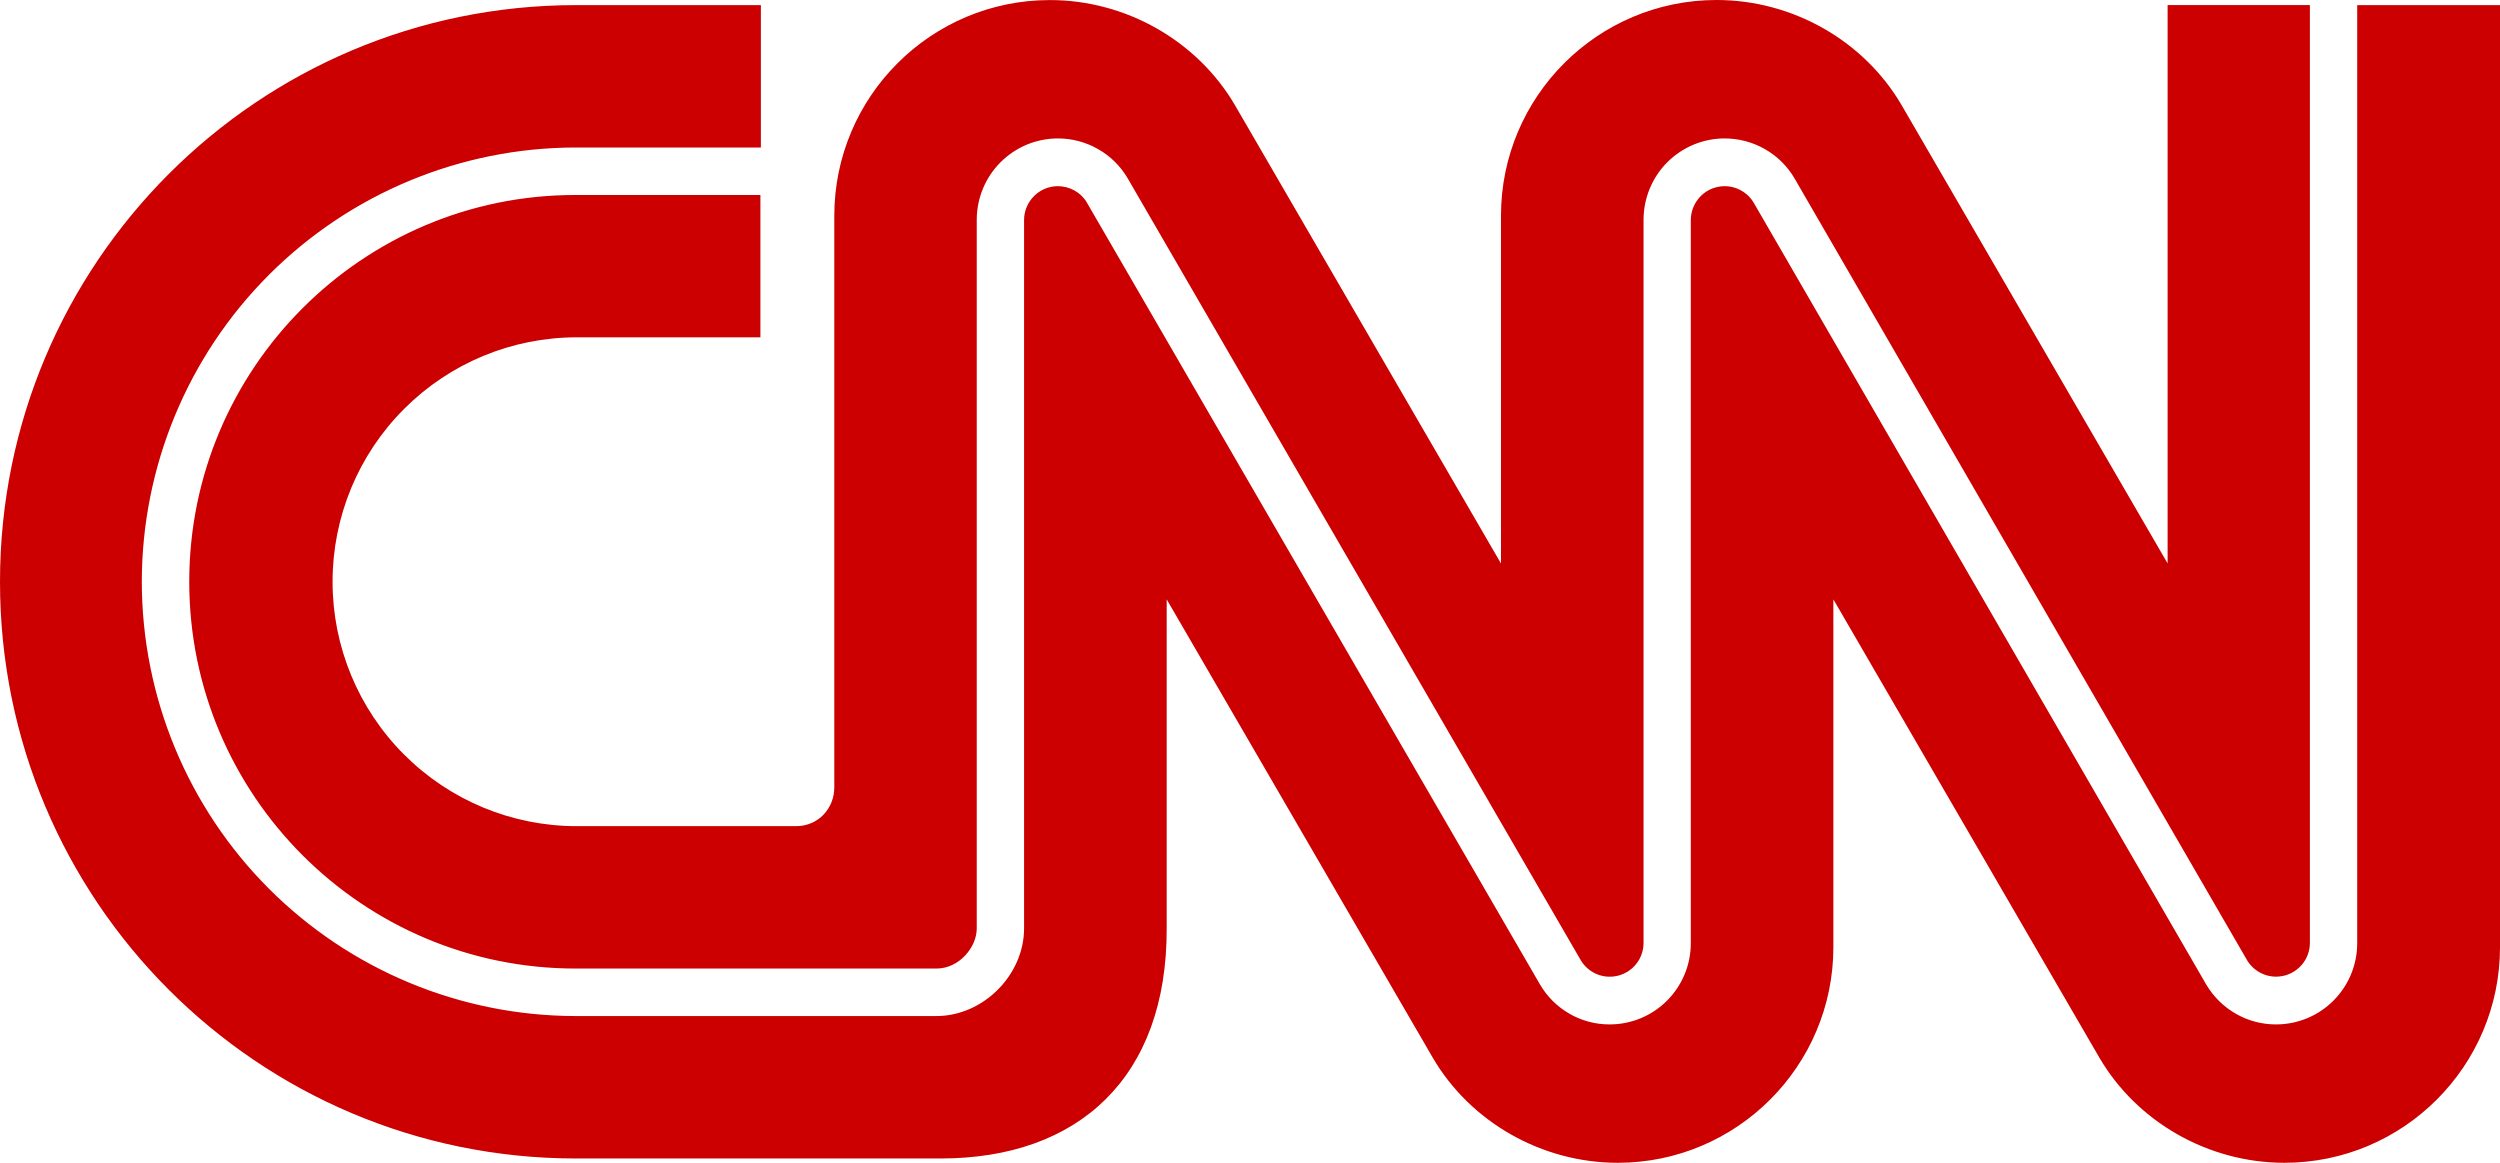<svg width="43" height="20" viewBox="0 0 43 20" fill="none" xmlns="http://www.w3.org/2000/svg">
<path d="M3.255 10.006C3.255 13.675 6.231 16.659 9.9 16.659H16.108C16.497 16.659 16.8 16.293 16.8 15.969V3.778C16.801 3.407 16.948 3.052 17.21 2.79C17.471 2.529 17.826 2.381 18.196 2.381C18.438 2.381 18.676 2.444 18.886 2.564C19.097 2.683 19.272 2.856 19.395 3.065L27.194 16.524C27.26 16.631 27.359 16.714 27.477 16.76C27.594 16.806 27.723 16.812 27.844 16.778C27.966 16.744 28.073 16.672 28.149 16.572C28.226 16.472 28.268 16.349 28.269 16.223V3.778C28.27 3.407 28.417 3.052 28.678 2.79C28.94 2.529 29.294 2.381 29.664 2.381C29.907 2.381 30.145 2.444 30.355 2.564C30.565 2.683 30.741 2.856 30.864 3.065L38.654 16.523C38.721 16.631 38.82 16.713 38.938 16.759C39.055 16.805 39.184 16.811 39.305 16.777C39.426 16.743 39.533 16.671 39.61 16.571C39.687 16.471 39.729 16.349 39.73 16.223V0.087H37.283V9.691L32.707 1.807C32.06 0.7 30.833 0 29.526 0C27.48 0 25.817 1.662 25.817 3.71V9.692L21.24 1.807C20.591 0.7 19.364 0.001 18.059 0.001C16.013 0.001 14.35 1.663 14.35 3.711V13.539C14.352 13.897 14.083 14.209 13.692 14.21H9.919C8.805 14.21 7.737 13.767 6.95 12.978C6.162 12.19 5.72 11.121 5.72 10.006C5.72 8.891 6.162 7.822 6.95 7.034C7.737 6.245 8.805 5.802 9.919 5.802H13.079V3.354H9.892C6.236 3.354 3.255 6.333 3.255 10.006ZM40.544 0.088V16.224C40.544 16.594 40.397 16.949 40.135 17.211C39.874 17.473 39.519 17.62 39.149 17.62C38.907 17.621 38.669 17.558 38.459 17.438C38.248 17.318 38.073 17.145 37.949 16.937L30.158 3.477C30.092 3.37 29.992 3.288 29.875 3.242C29.758 3.196 29.629 3.19 29.508 3.224C29.386 3.258 29.279 3.33 29.203 3.43C29.126 3.53 29.084 3.652 29.082 3.778V16.224C29.082 16.594 28.935 16.949 28.673 17.211C28.412 17.473 28.057 17.62 27.687 17.62C27.445 17.621 27.206 17.558 26.996 17.437C26.785 17.316 26.61 17.142 26.488 16.933L18.69 3.477C18.59 3.308 18.396 3.202 18.194 3.202C18.04 3.203 17.893 3.264 17.785 3.373C17.676 3.482 17.615 3.629 17.614 3.783V15.969C17.614 16.771 16.91 17.476 16.107 17.476H9.9C7.922 17.474 6.025 16.686 4.626 15.286C3.227 13.886 2.441 11.987 2.439 10.006C2.441 8.026 3.227 6.127 4.626 4.727C6.025 3.327 7.922 2.539 9.9 2.537H13.087V0.088H9.908C4.436 0.088 0 4.529 0 10.007C0 15.485 4.432 19.926 9.908 19.926H16.175C18.549 19.927 20.076 18.535 20.067 15.966V10.309L24.644 18.193C25.291 19.3 26.518 20 27.825 20C29.87 20 31.534 18.338 31.534 16.291V10.309L36.11 18.193C36.758 19.3 37.985 20 39.291 20C41.337 20 43 18.338 43 16.291V0.088H40.544Z" fill="#CC0000"/>
</svg>
